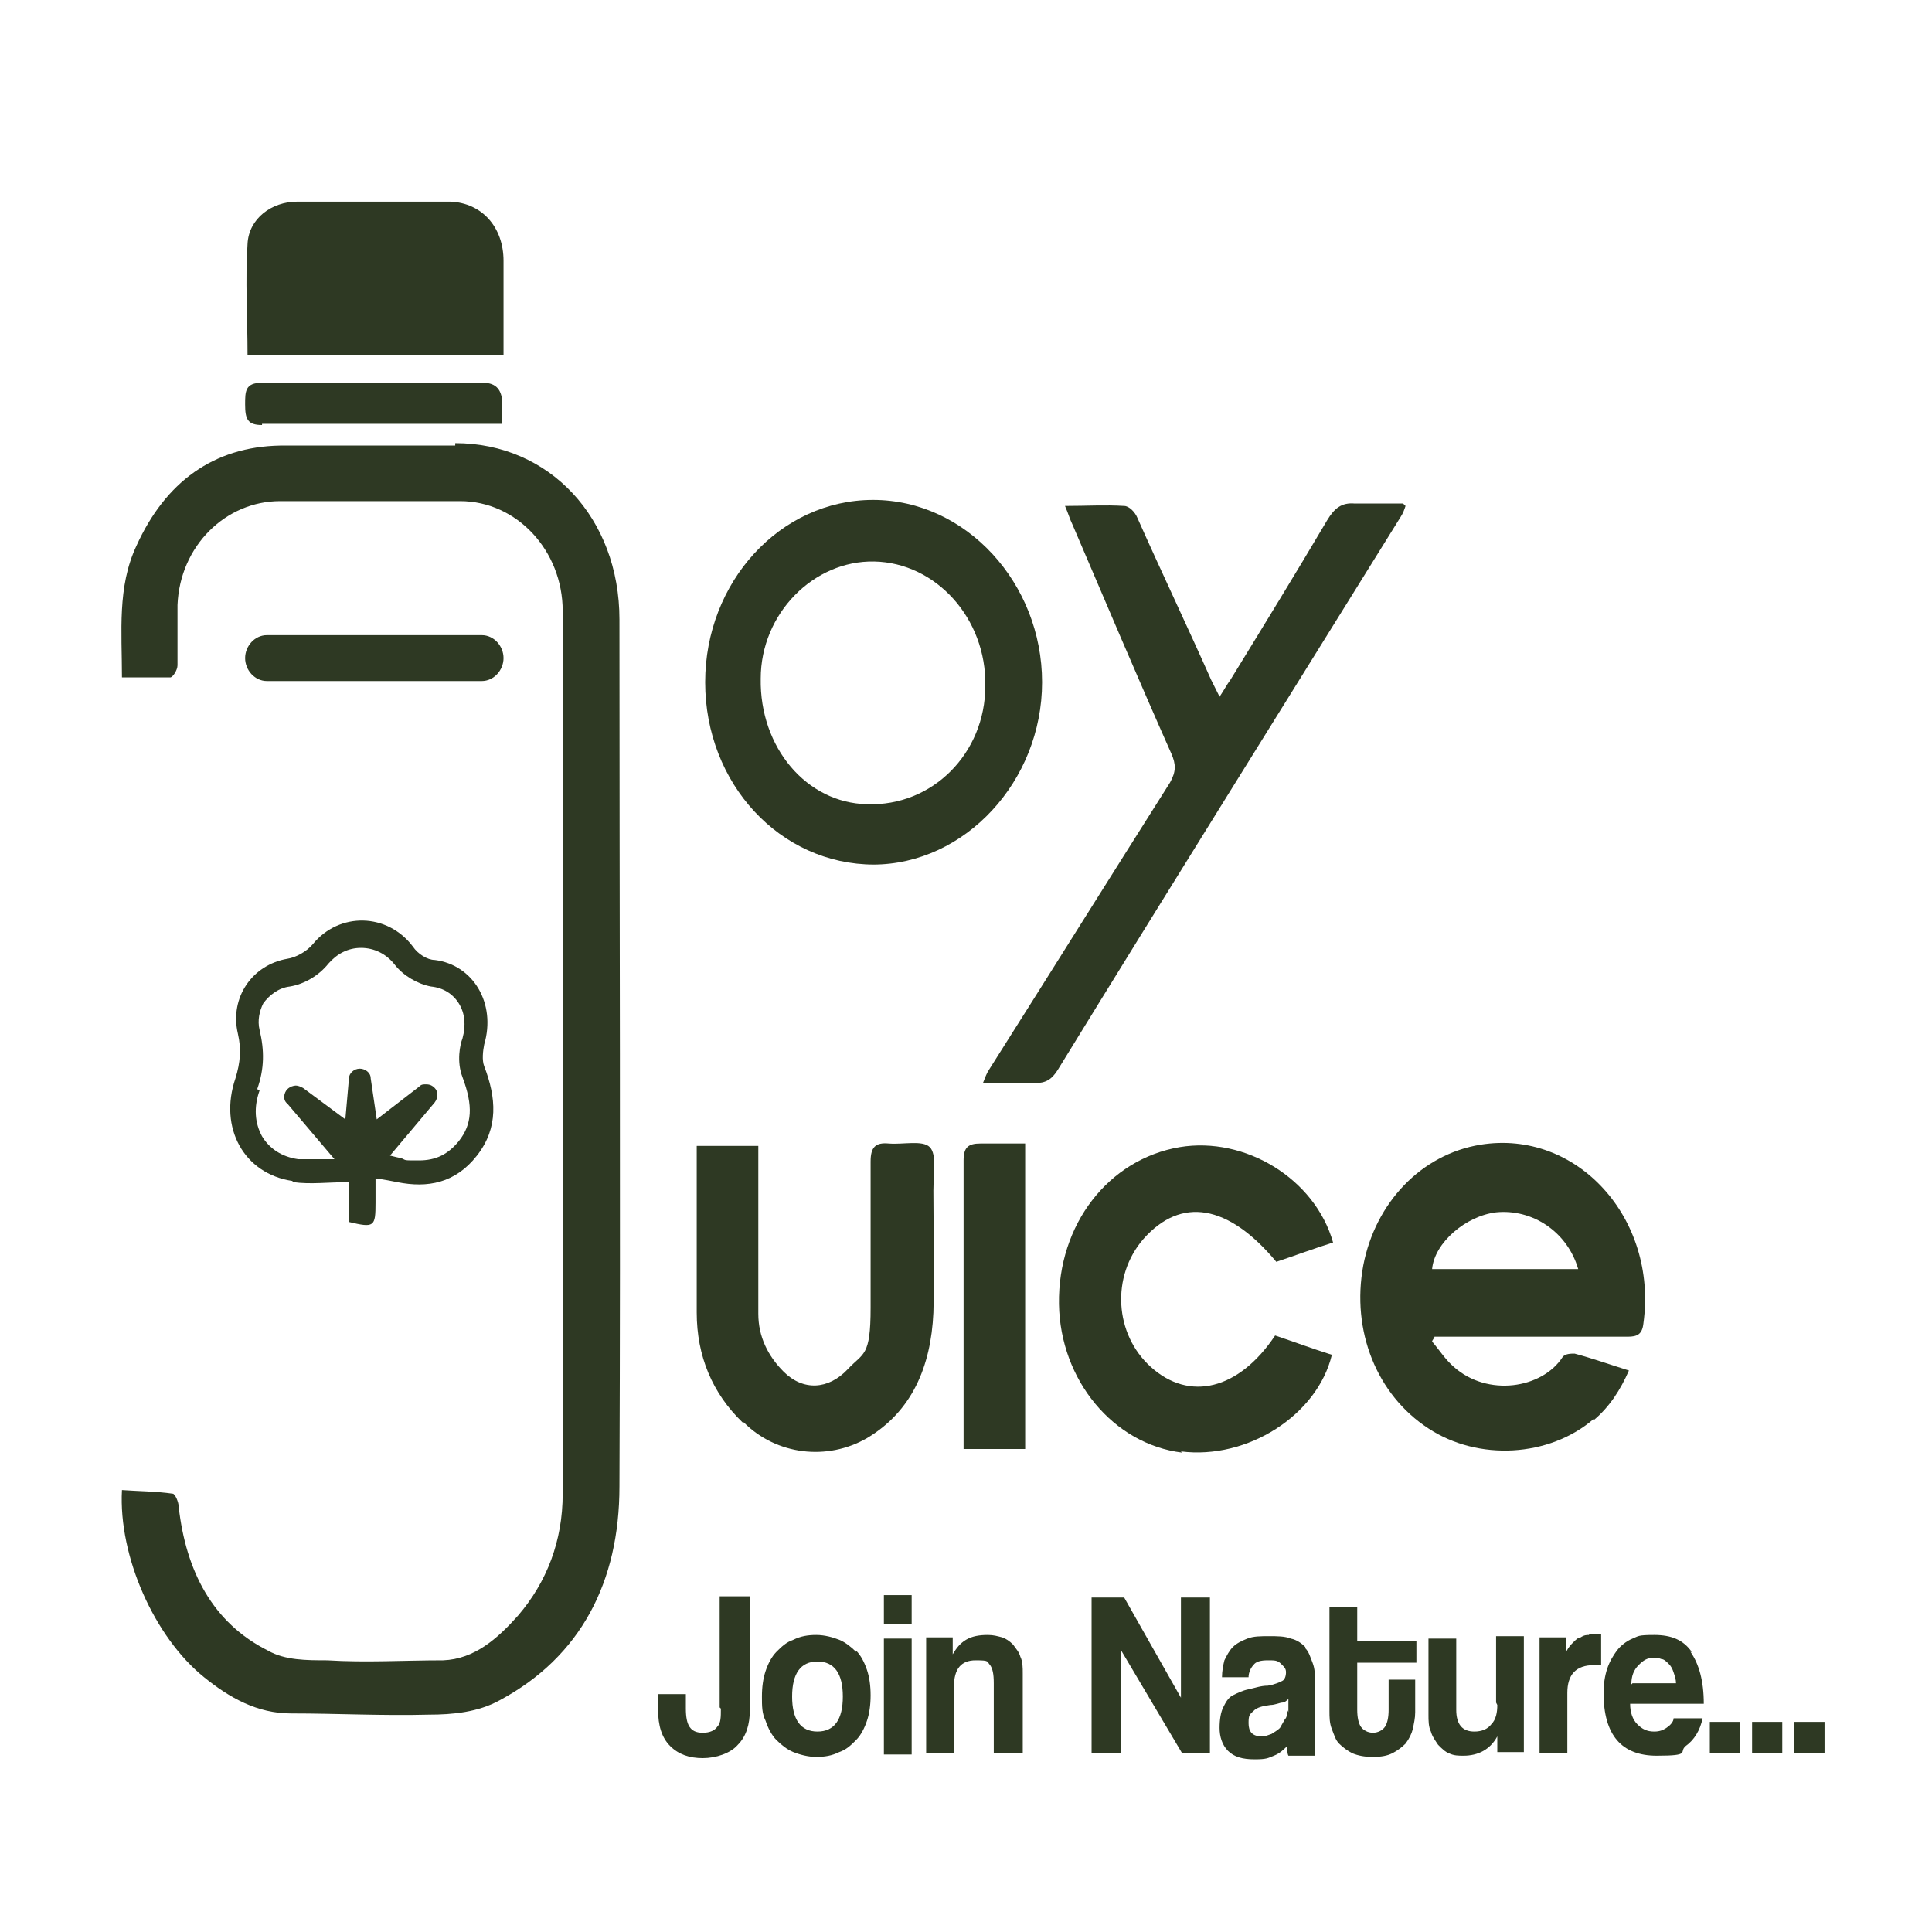 <?xml version="1.0" encoding="UTF-8"?>
<svg id="Calque_1" xmlns="http://www.w3.org/2000/svg" version="1.1" viewBox="0 0 160 160">
  <!-- Generator: Adobe Illustrator 29.3.1, SVG Export Plug-In . SVG Version: 2.1.0 Build 151)  -->
  <defs>
    <style>
      .st0, .st1 {
        isolation: isolate;
      }

      .st0, .st2 {
        mix-blend-mode: multiply;
      }

      .st0, .st3 {
        display: none;
      }

      .st4 {
        fill: #2e3923;
      }
    </style>
  </defs>
  <g class="st1">
    <g id="Calque_11" data-name="Calque_1">
      <g class="st3">
        <path class="st0" d="M31.4,65.7"/>
      </g>
      <g class="st2">
        <path class="st4" d="M132,117.6c1.3-1.1,2.2-2.5,2.9-4.1-1.6-.5-3-1-4.5-1.4-.3,0-.8,0-1,.3-1.7,2.6-6.2,3.3-9,.8-.7-.6-1.2-1.4-1.8-2.1,0-.1.2-.3.2-.4h1.3c4.9,0,9.8,0,14.7,0,.8,0,1.2-.2,1.3-1.1,1.2-8.7-5.5-16.1-13.5-14.8-4.9.8-8.7,4.8-9.7,10-1,5.4,1.1,10.7,5.4,13.5,4.1,2.7,10,2.4,13.7-.8h0ZM123.9,100.4c3-.3,5.9,1.6,6.8,4.7h-12.1c.2-2.2,2.8-4.4,5.3-4.7Z"/>
        <path class="st4" d="M116.2,41.7c-1.5,0-2.8,0-4,0-1.1-.1-1.7.4-2.3,1.4-2.6,4.4-5.3,8.8-8,13.2-.3.4-.5.8-.9,1.4-.3-.6-.5-1-.7-1.4-2-4.5-4.1-8.9-6.1-13.4-.2-.5-.7-1-1.1-1-1.6-.1-3.1,0-4.9,0,.3.7.4,1.1.6,1.5,2.7,6.3,5.4,12.7,8.2,19,.4.9.4,1.5-.1,2.4-5,7.9-10,15.9-15,23.8-.2.3-.3.6-.5,1.1,1.5,0,2.9,0,4.3,0,.9,0,1.4-.3,1.9-1.1,9.4-15.3,18.9-30.5,28.4-45.8.2-.3.3-.6.4-.9h0Z"/>
        <path class="st4" d="M97.8,120.2c5.5.7,11.3-3,12.5-8-1.6-.5-3.2-1.1-4.7-1.6-3,4.5-7.1,5.5-10.3,2.6-3-2.7-3.3-7.5-.6-10.6,3.1-3.5,7-2.9,11,1.9,1.5-.5,3.1-1.1,4.7-1.6-1.5-5.3-7.3-8.8-12.7-7.9-5.9,1-10.1,6.4-10,13,.1,6.3,4.5,11.6,10.2,12.3h0Z"/>
        <path class="st4" d="M108.1,136.4c-.3-.3-.7-.6-1.2-.7-.5-.2-1.1-.2-1.8-.2s-1.3,0-1.8.2c-.5.2-.9.4-1.2.7-.3.3-.5.7-.7,1.1-.1.4-.2.9-.2,1.4h2.2c0-.4.2-.8.4-1,.2-.3.6-.4,1.2-.4s.8,0,1.1.3.4.4.4.7-.1.6-.3.7-.6.3-1.2.4c-.6,0-1.1.2-1.6.3-.5.1-.9.3-1.3.5-.4.2-.6.6-.8,1-.2.4-.3,1-.3,1.7s.2,1.4.7,1.9c.5.5,1.2.7,2.2.7s1.1-.1,1.6-.3.8-.5,1.1-.8c0,.3,0,.6.1.8h2.2v-6.1c0-.6,0-1.1-.2-1.6s-.3-.9-.6-1.2h0ZM106.6,141.6c0,.3,0,.6-.2.8-.1.2-.3.5-.4.7-.2.2-.4.3-.7.5-.3.1-.5.2-.8.2-.8,0-1.1-.4-1.1-1.1s.1-.7.4-1,.7-.4,1.4-.5c.4,0,.8-.2,1-.2.2,0,.4-.2.5-.3v1.1h0Z"/>
        <polygon class="st4" points="97.8 140.6 93.1 132.3 90.4 132.3 90.4 145.2 92.8 145.2 92.8 136.6 97.9 145.2 100.2 145.2 100.2 132.3 97.8 132.3 97.8 140.6"/>
        <path class="st4" d="M83.9,136.2c-.3-.3-.6-.5-.9-.6-.4-.1-.7-.2-1.2-.2-.7,0-1.3.1-1.8.4-.5.3-.8.7-1.1,1.2v-1.4h-2.2v9.6h2.3v-5.5c0-1.5.6-2.2,1.8-2.2s.9.1,1.2.4c.2.3.3.7.3,1.5v5.8h2.4v-6.6c0-.5,0-1-.2-1.4-.1-.4-.4-.7-.6-1h0Z"/>
        <path class="st4" d="M81.2,94.7c-1,0-1.4.3-1.4,1.4,0,7.5,0,15.1,0,22.6s0,.8,0,1.3h5.1v-25.3c-1.4,0-2.6,0-3.8,0h0Z"/>
        <path class="st4" d="M72.3,71.6c7.6,0,14-6.9,14-15.1s-6.3-15.1-14-15.1c-7.7,0-13.9,6.8-13.9,15.1,0,8.4,6.2,15.1,14,15.1ZM72.4,46.5c5.1.1,9.3,4.7,9.2,10.3,0,5.6-4.4,10-9.8,9.8-5-.1-8.9-4.7-8.8-10.4,0-5.4,4.4-9.8,9.4-9.7Z"/>
        <path class="st4" d="M61.6,117.8c2.7,2.7,6.9,3.2,10.2,1.3,3.7-2.2,5.3-5.9,5.5-10.4.1-3.4,0-6.7,0-10.1,0-1.3.3-3-.3-3.6-.6-.6-2.2-.2-3.4-.3-1.1-.1-1.5.3-1.5,1.5,0,4,0,8,0,12.1s-.6,3.7-1.9,5.1c-1.6,1.7-3.7,1.8-5.3.2-1.3-1.3-2.1-2.9-2.1-4.8v-13.9h-5.1c0,.5,0,1,0,1.4,0,4.2,0,8.3,0,12.4,0,3.6,1.3,6.7,3.8,9.1h0Z"/>
        <rect class="st4" x="73.2" y="132.1" width="2.3" height="2.4"/>
        <rect class="st4" x="73.2" y="135.7" width="2.3" height="9.6"/>
        <path class="st4" d="M70.9,136.8c-.4-.4-.9-.8-1.4-1s-1.2-.4-1.9-.4-1.3.1-1.9.4c-.6.2-1,.6-1.4,1-.4.4-.7,1-.9,1.6-.2.6-.3,1.3-.3,2.1s0,1.4.3,2c.2.6.5,1.2.9,1.6.4.4.9.8,1.4,1s1.2.4,1.9.4,1.3-.1,1.9-.4c.6-.2,1-.6,1.4-1,.4-.4.7-1,.9-1.6.2-.6.3-1.3.3-2.1s-.1-1.5-.3-2.1c-.2-.6-.5-1.2-.9-1.6h0ZM67.7,143.4c-1.4,0-2.1-1-2.1-2.9s.7-2.9,2.1-2.9,2.1,1,2.1,2.9-.7,2.9-2.1,2.9Z"/>
        <path class="st4" d="M59.7,141.5c0,.7,0,1.2-.3,1.5-.2.3-.6.5-1.2.5s-.9-.2-1.1-.5-.3-.8-.3-1.5v-1.2h-2.3v1.3c0,1.3.3,2.3,1,3s1.6,1,2.7,1,2.3-.4,2.9-1.1c.7-.7,1-1.7,1-2.9v-9.4h-2.5v9.2h0Z"/>
        <path class="st4" d="M41.7,29.4c0-2.7,0-5.2,0-7.8,0-2.8-1.8-4.8-4.4-4.9-4.2,0-8.5,0-12.7,0-2.1,0-4,1.4-4.1,3.5-.2,3,0,6.1,0,9.2h21.3,0Z"/>
        <path class="st4" d="M21.7,35.1c6.2,0,12.3,0,18.5,0h1.4v-1.6c0-1.2-.5-1.8-1.6-1.8-6.1,0-12.2,0-18.3,0-1.4,0-1.4.7-1.4,1.8,0,1.2.2,1.7,1.4,1.7h0Z"/>
        <path class="st4" d="M37.7,36.9c-4.8,0-9.7,0-14.5,0-5.5.1-9.5,3-11.9,8.3-1.6,3.4-1.2,7.1-1.2,10.9,1.4,0,2.7,0,4,0,.2,0,.6-.6.6-1,0-1.7,0-3.3,0-5,.2-4.9,4-8.6,8.5-8.6h14.9c4.7,0,8.5,4.1,8.5,9.1,0,24.4,0,48.7,0,73.1,0,3.9-1.3,7.3-3.7,10.1-1.7,1.9-3.6,3.6-6.2,3.7-3.2,0-6.4.2-9.6,0-1.7,0-3.5,0-4.9-.8-4.6-2.3-6.8-6.6-7.4-11.9,0-.4-.3-1.1-.5-1.1-1.4-.2-2.8-.2-4.2-.3-.3,5.5,2.7,12.2,6.8,15.5,2.1,1.7,4.4,3,7.2,3,3.8,0,7.6.2,11.4.1,2,0,4.1-.2,5.9-1.2,6.7-3.6,9.9-9.8,9.9-17.7.1-23.9,0-47.9,0-71.8,0-8.4-5.8-14.6-13.6-14.6h0Z"/>
        <path class="st4" d="M24.3,97.9c1.4.2,2.9,0,4.6,0v3.3c2.1.5,2.2.4,2.2-1.6v-2s.1,0,.1,0c.7.1,1.2.2,1.7.3,2.5.5,4.8.1,6.6-2.2,1.8-2.3,1.6-4.8.6-7.4-.2-.5-.1-1.3,0-1.8,1-3.4-.9-6.6-4.1-7-.6,0-1.4-.5-1.8-1.1-2.1-2.8-6.1-2.9-8.3-.2-.5.6-1.4,1.1-2.1,1.2-2.9.5-4.8,3.2-4.1,6.2.3,1.3.2,2.4-.2,3.7-1.4,4.1.7,7.9,4.7,8.5h0ZM21.3,90.2c.6-1.7.6-3.2.2-4.9-.2-.8,0-1.6.3-2.2.5-.7,1.3-1.3,2.2-1.4,1.2-.2,2.4-.9,3.2-1.9.7-.8,1.6-1.3,2.7-1.3s2.1.5,2.8,1.4c.7.9,1.9,1.6,3,1.8,1,.1,1.8.6,2.3,1.4.5.8.6,1.8.3,2.9-.2.5-.5,1.9,0,3.2.9,2.4.8,3.9-.3,5.3-.9,1.1-1.9,1.6-3.3,1.6s-1,0-1.5-.2c-.1,0-.5-.1-.9-.2l3.7-4.4c.3-.4.3-.9,0-1.2-.2-.2-.4-.3-.7-.3s-.4,0-.6.2l-3.5,2.7-.5-3.4c0-.5-.5-.8-.9-.8h0c-.5,0-.9.4-.9.8l-.3,3.4-3.5-2.6c-.2-.1-.4-.2-.6-.2s-.5.1-.7.3c-.3.3-.4.9,0,1.2l3.9,4.6h-.3c-.5,0-.9,0-1.3,0s-.9,0-1.4,0c-1.4-.2-2.4-.9-3-1.9-.6-1.1-.7-2.4-.2-3.8h0Z"/>
        <path class="st4" d="M22.1,56.4h17.8c1,0,1.8-.9,1.8-1.9s-.8-1.9-1.8-1.9h-17.8c-1,0-1.8.9-1.8,1.9s.8,1.9,1.8,1.9Z"/>
        <path class="st4" d="M112.4,133.1h-2.3v8.6c0,.5,0,1,.2,1.5s.3.9.6,1.2c.3.3.7.6,1.1.8.5.2,1,.3,1.7.3s1.2-.1,1.6-.3.8-.5,1.1-.8c.3-.4.5-.8.6-1.2.1-.5.2-.9.2-1.4v-2.7h-2.2v2.5c0,.6-.1,1.1-.3,1.4s-.6.5-1,.5-.8-.2-1-.5c-.2-.3-.3-.8-.3-1.4v-3.9h4.9v-1.8h-4.9v-2.6h0Z"/>
        <path class="st4" d="M124,141.2c0,.6-.1,1.2-.5,1.6-.3.4-.8.6-1.4.6-1,0-1.5-.6-1.5-1.8v-5.9h-2.3v6.3c0,.5,0,1,.2,1.4.1.4.4.8.6,1.1.3.3.6.6.9.7.4.2.8.2,1.2.2,1.2,0,2.2-.5,2.8-1.6v1.3h2.2v-9.6h-2.3v5.5h0Z"/>
        <path class="st4" d="M131.6,135.4c-.2,0-.4,0-.7.2-.2,0-.4.2-.6.4-.2.2-.4.4-.6.8v-1.2h-2.2v9.6h2.3v-5c0-1.5.7-2.3,2.2-2.3s.4,0,.6,0v-2.6h-.3c-.2,0-.5,0-.7,0h0Z"/>
        <path class="st4" d="M140.1,136.8c-.7-1-1.7-1.4-3.1-1.4s-1.3.1-1.8.3c-.5.2-1,.6-1.3,1s-.6.9-.8,1.5-.3,1.3-.3,2c0,3.5,1.5,5.2,4.4,5.2s1.8-.3,2.4-.8c.7-.5,1.2-1.3,1.4-2.3h-2.4c0,.3-.3.6-.6.8s-.6.3-1,.3c-.6,0-1-.2-1.4-.6s-.6-1-.6-1.7h6.1c0-1.9-.4-3.3-1.1-4.3ZM135.1,139.5c0-.7.2-1.2.6-1.6s.7-.6,1.2-.6.4,0,.7.1c.2,0,.4.2.6.4s.3.4.4.7.2.6.2.9h-3.6Z"/>
        <rect class="st4" x="141.6" y="142.6" width="2.5" height="2.6"/>
        <rect class="st4" x="145.1" y="142.6" width="2.5" height="2.6"/>
        <rect class="st4" x="148.6" y="142.6" width="2.5" height="2.6"/>
      </g>
    </g>
  </g>
</svg>